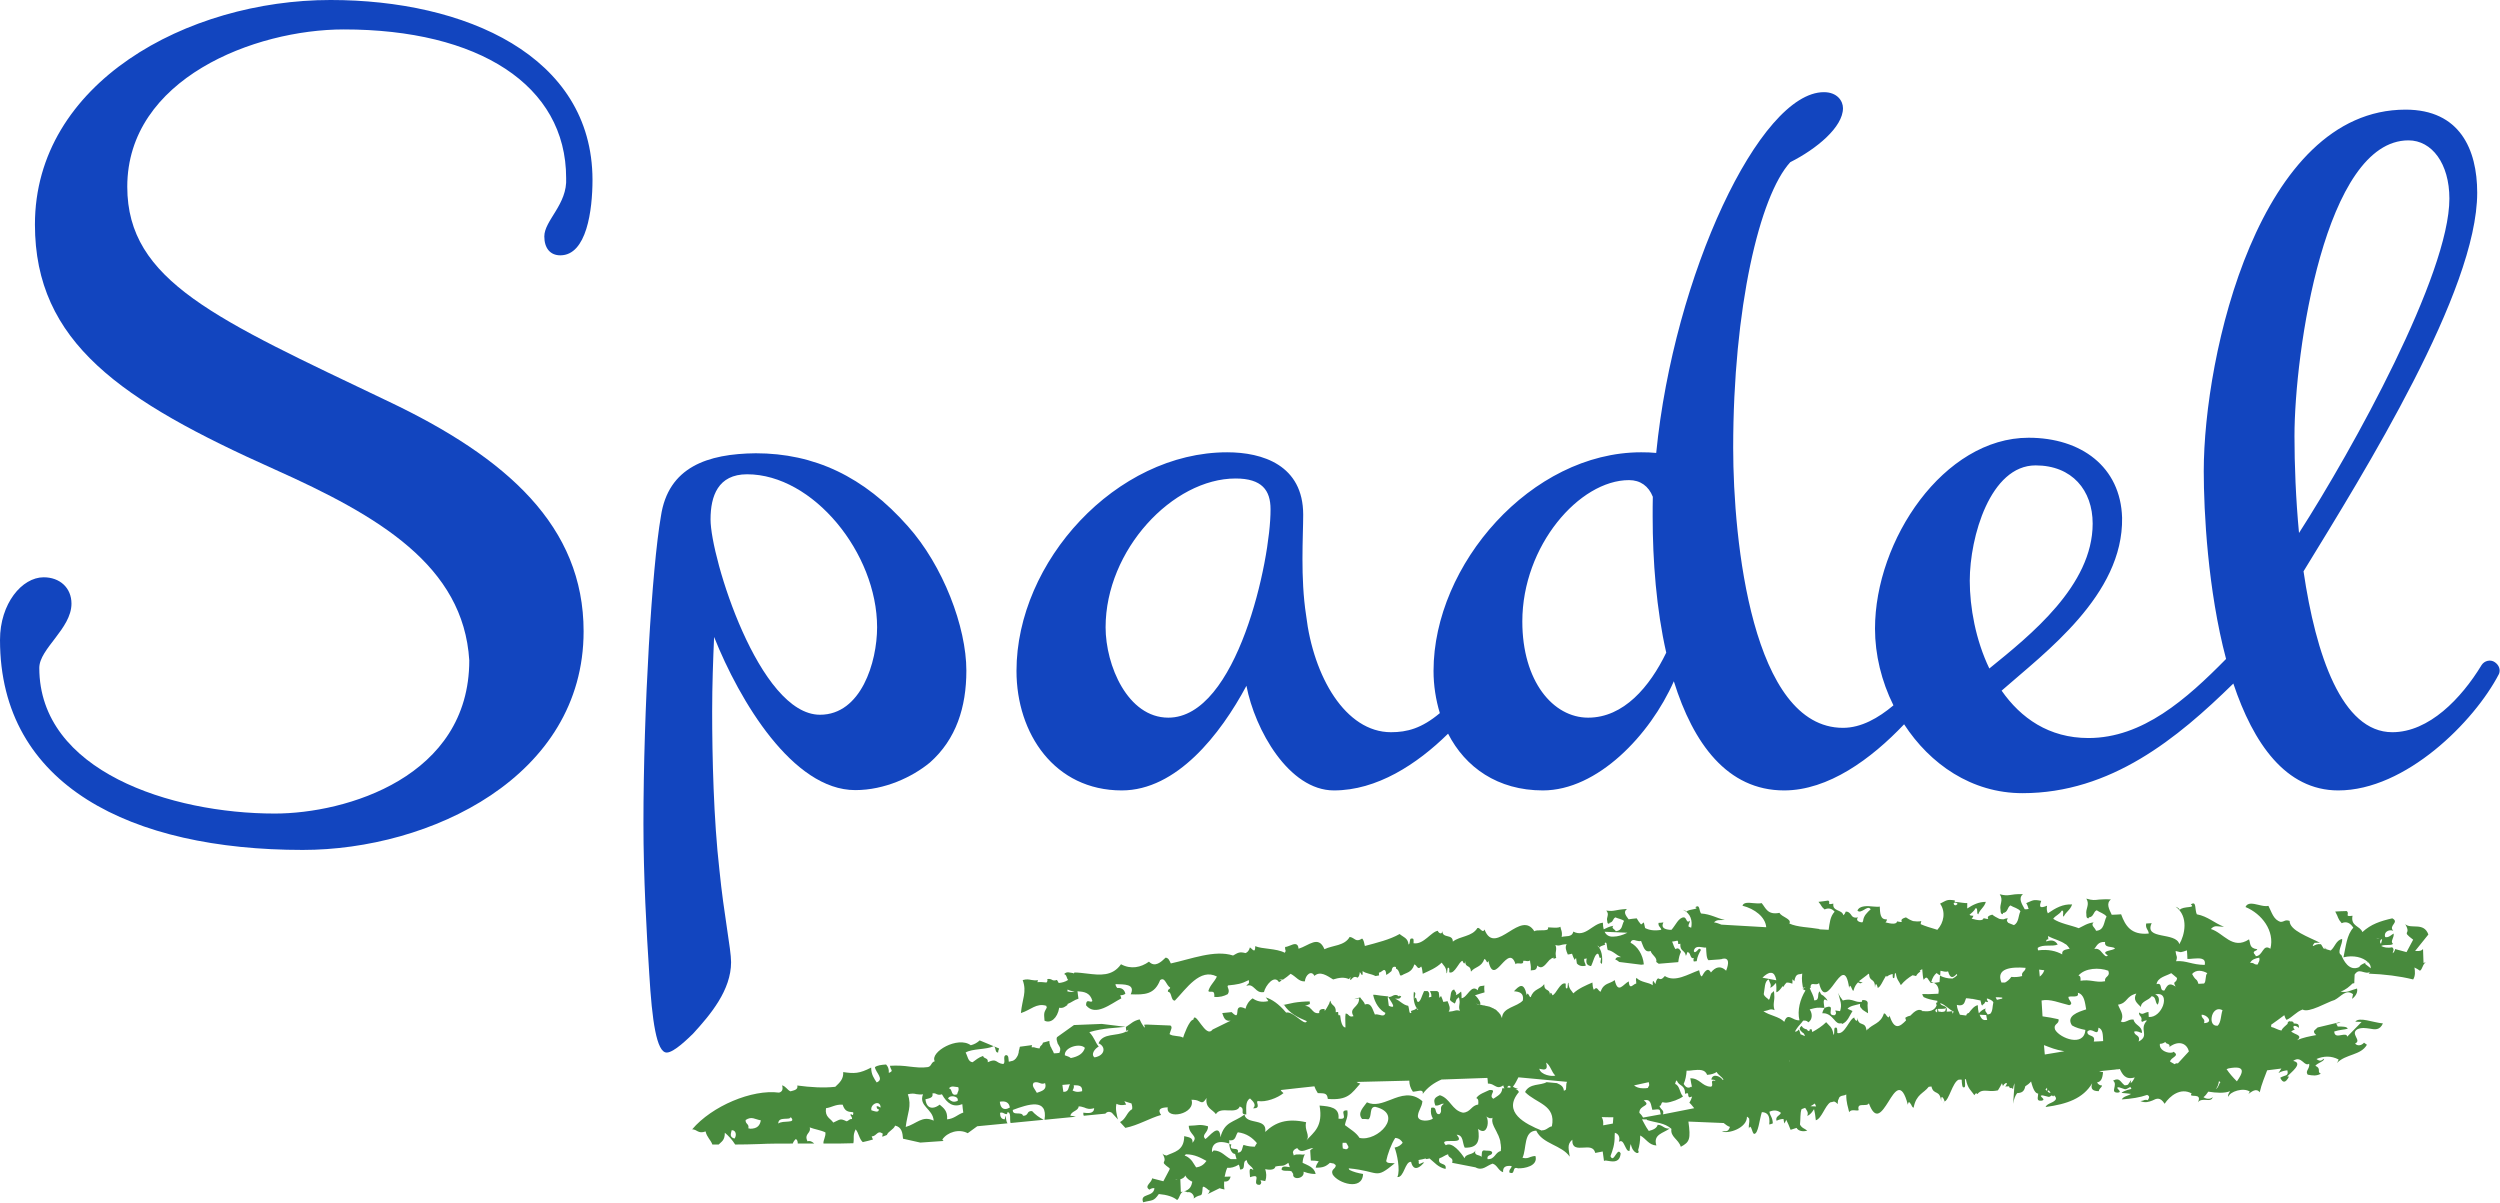<svg version="1.2" xmlns="http://www.w3.org/2000/svg" viewBox="0 0 1546 744" width="1546" height="744">
	<title>SPA-svg</title>
	<style>
		.s0 { fill: #1245bf } 
		.s1 { fill: #488a3d } 
	</style>
	<g id="Layer">
		<path id="Layer" class="s0" d="m21.6 138.8c0 73 53.3 109 148.3 151.5 64.3 28.8 116.7 59.5 120.3 118.1 0 72.1-76.1 94.7-120.3 94.7-64.1 0-145.6-26.2-145.6-90.1 0-11.8 19.9-24.3 19.9-39.7 0-9.8-7.2-16.3-17.2-16.3-13.4 0-27 16.2-27 38.7 0 90.3 81.4 129.9 187.2 129.9 78.7 0 173.7-45.1 173.7-135.2 0-64.8-47.1-107.3-121.2-142.4-105.8-50.6-161-74.1-161-132.5 0-66.8 78.7-97.3 133.9-97.3 83.2 0 137.5 34.3 137.5 91.9 0.9 16.2-13.5 26.2-13.5 36.1 0 7.2 3.6 11.7 9.9 11.7 16.3 0 19.9-27.9 19.9-46.8-0.2-76.8-78.9-111.1-162-111.1-88.7 0-182.8 51.4-182.8 138.8z"/>
		<path id="Layer" fill-rule="evenodd" class="s0" d="m467.3 280.3c36.2 0 67 14.4 94.1 45.1 21.8 24.4 36.2 62.3 36.2 89.3 0 22.6-6.3 42.5-22.6 56.9-10.8 8.9-27.9 17-46.1 17-38.7 0-71.6-55.3-87.3-94.7-0.6 13.9-1.2 29.6-1.2 46 0 27.9 0.9 66.8 4.5 98.2 2.7 27.2 7.2 48.8 7.2 56.9 0 17.3-12.7 32.4-23.5 44.2-2.8 2.7-11.8 11.7-16.3 11.7-6.3 0-9.1-19.8-10.8-48.7-1.7-26.1-3.6-60.3-3.6-92.7 0-71.1 5.3-158.7 10.8-190.2 4.5-30.6 29-38.7 58.6-39zm39.8 161.7c25.4 0 35.3-32.5 35.3-54.1 0-45.9-39.6-94.6-80.4-94.6-18 0-22.6 13.5-22.6 27.9 0 23.5 30 120.8 67.7 120.8z"/>
		<path id="Layer" fill-rule="evenodd" class="s0" d="m1545.4 416.7c-15.3 29.6-57.8 72.1-99.4 72.1-32.6 0-52.6-29.3-64.9-66.1-34.5 33.8-75.7 67.8-130.4 67.8-31.5 0-57.2-18-73.2-42.6-20.4 21.5-46.9 40.9-74.2 40.9-35.1 0-56.2-29-68.2-67.5-14.7 33.3-47.2 67.5-81 67.5-27.9 0-48-14.3-58.6-35.1-19.3 19-44.1 35.1-70.6 35.1-27.9 0-48.9-37.6-54.1-64.7-16.1 30.1-43.2 64.7-77.1 64.7-41.5 0-65.1-35.1-65.1-73.9 0-67.6 61.6-135.2 130.3-135.2 21.8 0 47 7.9 47 38.6 0 13.5-1.8 38.9 1.8 62.2 4.5 38 24.4 72.3 52.5 72.3 10 0 19-2.4 30.2-11.8-2.5-8.3-3.9-17.1-3.9-26.1 0-65.8 60.5-135.2 128.4-135.2 3.3 0 6.4 0.1 9.3 0.4 10.9-110.1 64.1-223.1 103.7-223.1 8.2 0 11.8 5.4 11.8 9.9 0 11.7-16.3 25.2-32.6 33.4-19 20.8-35.3 90.2-35.3 176.7 0 57.6 11.8 173.1 67.9 173.1 11.3 0 21.9-6.1 31.2-13.9-7.4-14.9-11.4-31.4-11.4-47.4 0-54.9 42.6-118.1 95-118.1 32.4 0 56.9 17.9 57.8 49.5 0.8 47.8-47.8 83.4-74.5 106.9 11.8 16.9 29.2 29.3 53.7 29.3 33.5 0 60.6-24 85.1-48.9-11.3-42.6-13.8-91.2-13.8-116.1 0-72.1 34.3-223.6 124.8-223.6 33.5 0 44.3 24.5 44.3 51.4 0 60.8-69.4 172-107.4 234.1 7.6 51.7 23.7 99.5 54.9 99.5 22.7 0 42.7-20.9 55.2-41.5 1.7-2.7 5.5-3.7 8.2-1.8 2.6 1.8 3.6 4.6 2.6 7.2zm-759.7-101.8c0-11.7-5.3-19-21.6-19-38.9 0-80.4 44.2-80.4 92 0 23.5 13.6 55.9 38.8 55.9 42.5 0 63.4-97.4 63.2-128.9zm244.7 88.7c-6.1-26.8-8.4-56.7-8.4-84.2 0-4 0-8.1 0.1-12.2-2.6-6.6-7.7-10.3-14.7-10.3-30.7 0-66 40.6-66 87.4 0 37 19 59.5 40.7 59.5 22 0 38.1-19.1 48.3-40.2zm199.8 9.8c25.4-20.6 63.9-51.3 63.9-89.6 0-20.6-12.7-36-35.3-36-28 0-40.7 44.2-40.7 71.3 0 16.4 3.6 36.6 12.1 54.3zm191.5-83.8c33.4-52 93-159.9 93-206.8 0-21.6-10.8-36-25.3-36-51.5 0-70.5 130.7-70.5 183 0 17.5 0.8 38.5 2.8 59.8z"/>
		<path id="Layer" fill-rule="evenodd" class="s1" d="m1251 552.9c-3 2.6-0.8 5.9 1.1 9.4 0.8 0 1.6 0 2.4-0.2-0.4-1.2-0.7-2.5-1.5-3.6 4.1-1.6 4.1-2.5 9.3-1.4-1.6 4.1-0.6 4.7 3.6 3q-0.5 2.8 0.5 4.7c4.8-3.3 9.2-5.8 15-5.5-1.2 3.6-3.7 4.4-5.2 7.5-1.2-0.3 0.7-3.9-1.2-3.7-1.4 2.5-3.8 2.9-5.3 5.1 4.2 2.9 10.8 3.9 15.8 5.8 3-1.4 5.2-3.1 9.2-3.6-2 1.9 0.7 3 1.5 5.2 5.3-0.3 4.7-5.6 6.5-8.8-1.4-1.9-4.2-2.5-6.1-3.9-2.2 0.9-1.7 4.1-4.8 4.4 0 0.1-0.2 0.5-0.2 0.6-1.4 0-1.4-1.2-1.4-2.5-0.6-3.6 2.3-5.8 0-9.7 3.9 1.2 5.2 0.9 7.8 0.6 1.6-0.1 3.8-0.3 7.4-0.1-3.1 2.5-1.2 5.9 0.5 9.5 1.9-0.1 3.9-0.1 5.8-0.3 2.6 7.1 6.2 13 17.1 11.9-0.2-2.5-2.2-3-1.6-6.2 1.1 0 2.2-0.2 3.4-0.2-5 10.5 15.1 5.2 17.1 13 3.3-5.5 6-17.2-2.3-23.2 1.1 0.5 2.2 0.9 2.5 2 2.2-2.6 10.3-0.9 6.9-3.4 3.7-2.5 2.3 3.1 3.7 6.1 6.9 1.3 10.9 5.5 16.8 7.7-4.1 0-5.6-1.3-8.1 1.4 7.8 2.3 13.3 13.2 23.6 6.4 1 2.5 0 5.5 5.1 6.1-0.2 1.1-2.2 0.8-2.2 2.2 0.1 0.8 1.2 1.1 1.2 2.1 4.6 0 4.3-7.9 9.1-4.6 2.8-10.9-5.2-21.6-15.4-25.8 1.3-3 4.8-2.1 8.2-1.3 2 0.5 4.2 1 6 0.6 2 3.8 3.1 8.7 7.6 9.9 2.5-0.1 2.5-1.6 5.5-0.6-0.1 5.9 11.8 9.9 18.8 13.5q-0.9 0-1.8 0c-0.7 0-1.1 0.1-1.5 0-0.7 0.7-1.1 1.4-1.2 1.8 0.1 0 0.1 0.2 0.3 0.2 1.3-0.6 2.4-1.4 4.7-1.1 0.6 0.3 2.4 5 2.5 1.9 0.2 0.3 0.3 0.8 0.5 1.2h0.1l0.5-0.4c0 0.1-0.1 0.3-0.3 0.4 0.9 0.2 1.9 0.5 2.8 0.8 2.7-2.2 3.2-6.3 7.1-7.2 0.4 3.3-3.6 8.5-0.5 10 1.1 2.9 4.7 10.5 11.1 7.4 0.5-1.3 2.2-2 4.1-2.7-0.1 0.2-0.5 0.5-0.6 0.7l3.6 2.8c0-1.4-0.5-2.7-1.7-3.8l-1.1 0.3q0.4-0.2 0.9-0.4c-3-2.9-8.8-4.4-15-2.9 1.5-6.7 2-13.9 6.1-18.3-1.8-2.8-4.1-4.2-7.2-2.8-2.7-3.1-1.8-3.3-4-7.2 2.4-0.2 4.7-0.2 7.1-0.3 2.2 1.7-1.9 3.7 3.6 2.9-1.3 6.6 4.7 6.2 6.1 10.1 5.3-4.9 11.1-6.8 18.5-8.5 4.7 2.5-2.6 4.4 0.6 7.7-2.8-1.1-6.1 0.9-5 3.9 2.2 0.5 3.8-1.4 5.2-2.2 0.6 2.4-2.4 5-0.3 6.4-0.8 0.7-2.2 0.7-3.5 0.7-1.4 0-2.8 0-3.9 0.6 1.6 0.9 4.1 1.4 6.8 0.8 1.7 1.4 0.3 2.5 0.4 3.7 0.8-0.7 1.4-1.7 1.4-2.6l7.1 1.9 4.1-7.7c-8-6-0.7-2.4-4.9-9.6 3.5 3.3 11.5-1.5 14.3 6.4l-8.2 10.2q0.7 0 1.4 0c1.3 0 2.4 0 3.5-1.2l0.3 8.6c0.6-0.2 0.9-0.3 1.4-0.3-1.9 0.8-2 4.2-3.6 5.1-0.9-0.7-2.2-1.4-3.4-2 0.4 2.5 0.6 5.2-0.8 7.4-8.5-2.1-17.7-3.2-27.5-3.6 0.4-0.3 0.5-0.7 0.7-1-1.3 0.8-2.7 0.3-4 0-1.5-0.4-3.2-1.1-4.8 0.8-0.2 0.3-0.5 0.5-0.6 0.8l-0.2 4.4h0.2l-0.2 0.1v0.8c-0.3 0-0.8 0.2-1.1 0.2-2 1.9-4.1 3.9-7.4 5 4.4 0.8 5.4-0.6 10.2-1.9 0.8 3.5-2.6 6.1-3.1 6.4l0.6-2.9c-4.5-3.3-7.2 1.4-11.4 3.6-4.4 1.2-16 8.3-19.8 5.9-4.2 1.6-6.1 4.7-9.9 6.4-0.6-0.7-1.1-1.7-1.4-2.9-2.6 2-5.3 3.9-8.1 5.9v1.4c2 0.3 3.6 1.7 6.4 2.2 0.3-1.4 2.4-2.8 3.8-4.2-0.2-0.5 0-0.8 0.6-1.4 0 0 0 0 0.2 0 0 0 0.1-0.2 0.1-0.3 0.2 0.1 0.3 0.1 0.3 0.3 1.9-0.3 2.5 0.3 2.5 1.2 1.8 0.2 3.5-0.1 3.2 2.7 0.4 0.5 0 0-0.7-0.5-0.7-0.4-1.7-1.1-2.6-0.4-0.2 0.7 0 1.7 0.9 1.8-0.8 0.5-1.5 0.8-2.3 1.3 1.4 1.9 7.8 2.2 3.6 5.5 3.6-1.7 7.7-2.4 11.9-3.2-0.6-0.6-1.6-1.1-1.4-2.6 0.6-0.7 1.4-1.3 2.2-2.1l14.2-3.4c-0.6 0.5-1.5 0.9-2.8 0.9 0.6 0.8 0.8 1.4 1 1.9 2.9 0 5.9 0 6.2 1.4-2.3 0.6-5.1 0.6-8.3 1.7v0.2c0.2 2.8 2.4 2.4 4.4 2 1.7-0.3 3.5-0.6 3.6 1l8.9-9.1-3.9-0.2c2.5-3.1 10.8 0.5 17.1 1.1-2 4.4-5 3.8-8.3 3.2-2.3-0.3-4.9-0.8-7.5 0.4-4.7 2.9 3 6.9-1.4 8.8 1.2 1.7 4 1.4 5.5-0.5l1.8 1.3c-3.9 6.7-12.8 5.5-18.6 11.3 0.5-0.7 0.9-1.4 1.1-2.2-4.6-2.4-9.3-2.2-13.7-0.3 2.6 2 3.3 0.6 4.7-0.2 0.2 1.7-3.9 2.5-5.4 4.4 4 1.7 0.7 3.9 3.4 4.9-2.7 1.5-4.9 1.2-8.1 0.6-1.8-2.4 1.4-3.5 0.9-6.8-1.4 1-2.7-0.1-3.9-1.2-1.6-1.3-3.3-2.5-6-0.5 6.6 1.3-1.5 7.2-3.7 9.6l1.1 0.1c-2.1 4-3.8 4.1-5.4 0.7 2.7-1.8 5.4-0.7 4.4-4.6-1.7 0.2-3.6 0.5-5.5 1.7l1.8-2.8-8.8 1.1c-1.3 3.6-3.5 8.5-4.6 13.6-2.2-2.9-5-0.3-7 1l0.9-1.4c-3.9-2.8-12.5 0-13.2 3.1-0.6-0.5-0.1-1.9 1-3.4-3.6 1.4-8.3 1.1-13.5 0.3-0.9 1.1-1.6 2.5-3 3.4 1.9 1.4 4.7 1.3 5.7-0.1-0.3 2-2.2 2-4.3 1.8-1.7-0.1-3.7-0.1-4.8 1.5 3.1-6.6-6.3-2.2-3.9-5.5-6.8-3.8-13.5 1.5-16.7 6.4-2.8-4.4-5-3.3-7.6-2-1.9 0.7-4.3 1.7-7.4 0.3 0.5 0 1.1-0.2 1.7-0.3 0.8-0.4 1.9-0.7 2.8-0.2 1.6-2 0.8-2.8-0.3-3.3-4.5 1.6-9.7 2.4-15.7 2.8 1-2 4-2.2 5.7-3.4-1.9-0.2-3.6-0.5-5.5-0.6-1.4 0 2.5-1.9 5.8-2.5-0.3-0.4-0.6-0.8-0.6-1.3-4.1 2.3-2.4 1.6-7.1 0.3-3.6-0.1 3.2 3-0.9 3.3-5 0 0.5-4.9-2.8-7.4 4.2-2.3 4.5 1 7.2 2.9 0.8 0 1.4-0.2 2-0.4l2-2.9-0.3 2c1.1-0.9 1.9-2.3 2.5-3.6-5.8 1.7-7.6-1.9-9.2-5.2-0.6 0.2-1.3 0.2-1.9 0.2-0.8 0.1-1.7 0.3-2.5 0.3-2.8 0.3-5.3 0.6-7.8 0.8-0.2 0-0.4 0-0.7 0 0.7 0.3 1.4 0.5 2.5 0.6-0.3 4.4-1.5 6-3.7 6.4 0.6 1.1 1.7 1.9 3.1 1.9-0.3 1.4-1.9 1.9-2 3.5-4.1 0-5.2-1.6-4.1-4.9-5.6 9.4-15.5 12.9-28.8 14.7 0.9-2.5 5.4-2.5 6.4-5 0.1-1.2-0.6-1.5-1.1-2.2-0.2 0.2-0.5 0.3-0.6 0.7-0.2-0.2-0.5-0.5-0.8-0.7-2.4 1.6-1.6 0.8-5.8 0-3.6 0 3.3 2.7-0.8 3.3-3.3 0.3-1.9-2.2-1.9-4.4-1.6-0.1-3-2-4.4-7.5-1.1 1.3-2.3 2.2-3.6 3-0.6 3.3-2.3 4.1-5 4.2-1.1 1.4-2 3.5-2.5 6.6l0.9-12.7c-0.4 0.9-0.8 2-0.9 3.5-0.5-0.2-0.8-0.4-1.1-0.7 0 0 0 0.2-0.2 0.2-0.9 0.1-1.1-0.5-1.2-1.1-0.8 0-1.6 0.1-2.4 0.1 0.7-0.7 1-1.4 1.1-2-0.6-0.3-1.4-0.1-2.5 1.7-0.1-0.4-0.4-1.1-0.6-1.7-0.8 1.6-1.6 3-2.5 4.4-2.4 0.5-4.2 0.5-6 0.3-2.8-0.2-4.8-0.3-6.7 2-0.3-0.1-0.5-0.4-0.8-0.6-0.5 0.5-0.8 0.8-1.1 1.3-1.9-3-4.1-3.9-5.2-9.9-0.3 0-0.4 0-0.6 0 0 2 0.5 5.5-0.6 5-1.1 0.6-1.3-2.2-1.4-4.7-0.7-0.1-1.1-0.1-1.6 0-0.2 0-0.2 0-0.3 0-3.8 1.6-6 13-8.8 13.5 0.5-0.2-2.3-6-2-0.2-0.8-7.5-4.7-3.4-6-9.1-0.6 0-1.1 0.2-1.7 0.2-3.1 4.1-7.7 4.5-9.3 12.8-0.4 0.4-1.1-0.7-1.5-1.7-1-1.4-1.6-2.8-2.1 0-3.9-15-8-8.4-12-1.9-4 6.3-7.9 12.4-12.1 1-1.3 2.6-7.7-1.1-6.3 4.2-0.3 0.3-0.9 0.3-1.9 0.2-1.4-0.2-3.1-0.3-4 1.1-0.7-3.5-1.8-5.5-1.8-11-1.4 1.1-3.4 0.3-4.5 2.2 0 0.5-0.2 0.9-0.5 1.2-0.1 0.7-0.3 1.5-0.3 2.6-0.9-1-1.6-1.5-2.3-1.6-0.7 0.3-1.5 0.3-2.2 0.5-3.3 2-5.4 10.1-9 11.1-0.3-2.8-0.6-5-1.1-6.9-1.1 1.7-2.2 3.4-4.2 4.2 0.9-2.2-0.3-3.3-1.3-5-0.7 0.3-1.5 0.6-2.2 0.8-1 2.3-0.6 6.6-1 9.5 1 2.2 2.9 2.5 4.5 3.8-2.5 0.8-5.6 0.3-6.6-1.7-1.2 0.4-2.5 0.8-3.7 1.2-0.8-2.2-1.8-4.4-2.7-6.2-0.3 0.8-0.8 1.7-1.1 2.3-0.3-0.9-0.5-1.9-0.6-2.8-1.3 0-2.7 0.3-4.3 1.1-0.9-2.8 2.1-3.1 2.7-4.9-1.9-1.5-4.1-2-7.1-0.7 0.5 2.9 1.9 3.2 2.1 7.2-0.7 0.3-1.4 0.6-2.2 0.7 0.6-5.8-1.3-7.2-3.9-7.6-0.2 0-0.2 0-0.4 0 0 0-0.1 0-0.3 0-1.5 4.7-2.2 13.4-4.7 13.4-1.4 0-1.8-7-3.3-3.3-0.3-2.6 0.5-3.1 0.2-6.1-0.5-0.6-0.9-1.1-1.4-1.2 0.1 6.9-11.3 10.8-15.5 9.1 2.6-0.5 3.7 0.8 5-2.8-1.4-0.4-2.5-1.3-3.9-2.4l-21.8-0.9c1.5 10.8 0.8 12.7-4.7 15.6-1.4-4.7-6.6-6.1-5.8-11.1-4.3-3.9-10.1-3.8-15.2-5.5 0.1-0.1 0.1-0.1 0.1-0.3l-3.1-0.1c1.2 2 1.9 4 4.2 7.2 2.7-0.7 4.9-1.6 5.5-3.8 3.1 0 3.9 2.7 7.4 2.3-3.8 2.9-10.4 3.5-8.2 10.5-4.8-0.3-6.4-4.3-10-6.2 0 3.4-0.5 6.6-1.3 9.1 1.6 2.9-3.3 2.6-4.5-3.8-0.5 1.1-0.6 2.7-0.8 4.2-1.4 0.4-2-1.4-2.8-2.9-1-1.9-1.7-4-3.8-2.7 1-3-0.5-5-2.3-5.5 0 0 0 0-0.2 0 0 0.6-0.1 1.1-0.1 1.6 0.1 5.8-1.3 9.2-2.6 12.8 1.1 2.5 2.1 0.8 3.2-0.8 1.1-1.5 2-3.1 3.1-0.9-0.5 5.5-4.2 5.2-7.2 4.7-1.4-0.3-2.7-0.5-3.1 0-0.3-2-0.5-4.1-0.8-5.9l-4.6 0.9c-0.9-3.8-4.2-3.5-7.3-3.3-3.6 0.2-7.1 0.5-6.9-4.9-3.5 3-2.1 5.8-1.6 10.5-4.9-7.2-16.9-7.8-20.7-16.1-8 0.3-5.8 11-8.5 16.8 2.4 0.6 3.7 0 4.9-0.5 0.9-0.3 1.9-0.6 3.1-0.6 1.8 6.2-6.9 7.8-10.8 7.6-2-0.7-2.3 0.2-2.6 1.3-0.4 1.1-0.5 2.2-2.7 1.3-0.3-2.2 1.2-2.2 1.4-4-3.3-0.4-5.6 0.3-5.3 3.8-3-0.9-3.5-4.4-6.5-5.3-4 1.4-6.2 4.7-10.6 2.3l-14.4-2.8c1.1-3.6-2.5-2.7-2.5-5.3-2.1 0.6-3.3 1.9-5.4 2.5-1.5 4.8 4.9 2.2 3.8 6.6-4.6-1-6.9-4.1-9.9-6.5-0.8 0.2-1.6 0.4-2.3 0.4 0 0 0-0.2 0-0.4-1.4 0.4-3 0.7-4.6 1 0.3 0.4 0.3 0.9 0.2 1.9 0.3 0.9 0.8 0.4 1.5 0.1 0.5-0.3 1.1-0.6 1.9-0.5-5 5.7-7.3 3.3-8.1-0.4-1.9-0.2-3 2.3-4.1 4.7-1.1 2.5-2.4 5-4.4 4.7 2-4.1-0.3-14.8-1.7-18.2 2.8-0.6 3.9-1.7 5-3-0.8-1.5-2.2-2.8-4.6-3-2.5 3.8-4.8 10.2-5.6 14.3 0.5 1.7 3.3 1.1 5.3 1.4-12.7 10.4-8.7 5-28.5 3.1 0.2 0.4 0.2 0.7 0.5 1 2.3 1.2 5.3 2 8.4 2.5-0.4 10.6-15.5 5.8-18.8 0.3-1.4-3.4 2.1-3.3 1.9-5.8-0.5-0.3-0.8-0.6-1.1-0.9-0.8-0.2-1.7-0.3-2.5-0.5-2.5 2.3-4.4 3.1-8.8 3 0.3-1.7 1.1-2.8 1.9-3.9-1.6-0.4-3.1-0.5-4.9-0.5-0.1-2-0.3-4.2-0.4-6.3 0.6-0.6 1.4-1.1 2-1.5-3.9 0.3-7.5 4-10 0.1-1.3 0.5-2.4 1.1-2.7 2.5 0.2 0.8 0.3 1.4 0.6 2.1 0.7-0.8 2.2-0.7 3.8-0.7 1.1 0.2 2.2 0.2 3-0.1-1 1.9-1.3 3.6-1.4 5.3 3.4 1.6 7.2 2.8 8.1 6.9-4.4 0-6.1-1.1-7.5-1.4 0.9 4.4-7.1 5.5-6.4 1.4-0.3-0.5-0.7-1.1-1-1.6-1.7-0.8-5 0.2-6.2-1.1 0.1-2.5 2.3-1.9 5.1-1.5-0.3-1-0.6-1.9-0.9-2.7-3.6 2.7-3.5 1.3-8 2.3-0.3 1.9-3 2.4-6.3 1.6 0.7 2.5 1 4.6 0 7.4-5.9-1.3-0.6 0.1-3.3 2.3-2.5 0.2-2.5-1.2-2.3-2.6 0.3-1.9 1.1-3.8-3.8-2.1-0.1-2.8-1.2-6.9 2.1-4.4-0.8-2.8-3.8-2.9-4.1-6.1-3.3 0.5 0 6-4.2 5.7 0-1.1-0.4-2.1-0.7-3-2.6 1.6-5 2.2-7.2 2-0.8 1.8-1.2 3.6-1.6 5.5l3.7-0.1c-0.7 2.8-2.2 3.2-4 3.1-0.1 1.7-0.1 3.3 0.2 4.9-1.1-0.2-2.1-0.5-3-0.8l-7.5 3.7c1.1-0.8 1.4-2 1.4-2.9 0 0.3-0.2 0.4-0.3 0.7-1-0.9-2.1-1.8-3.5-2.5-0.1 0.2-0.4 0.2-0.6 0.5-0.5 7.4-0.6 3.1-5.6 6.9 0.9-1.4-1.3-4.6-3.8-3.9q-1.4-0.7-2.3-0.5c4-1 4.8-3.5 5.3-6-1.9-0.9-3.5-2.1-4.4-3.9-0.3 1.3-1.6 1.9-3 2.4l0.3 7.8c0.5 0 0.8 0 1.3-0.1-1.9 0.7-2.1 4.2-3.6 5.1q-3.6-3-11.3-3.7c-3.3 4.8-4.1 3.6-9.7 5.1-2.2-5.8 6.4-2.9 7-8.7-1.1-0.3-2.5 0.4-3.1 0.9-3.6-2.2 1.6-4.4 1.6-7l7 1.8 3.8-7.2c0-0.3 0.1-0.4 0.1-0.8-7.5-5.4-0.4-2.1-4.5-9.2 0.6 0.8 1.5 1.1 2.6 1.3 4.3-2.2 10.9-2.7 10.9-12 2.5 0.7 5.6 0.7 5.1 4.1 4-4.4-2-4.5-2.3-10.5 6.1-0.1 6.4-1.2 11.9 0.3 0.3 4.1-4.4 5.1-1.6 7.9 2.1-1.1 8.8-10.7 9.3-1.1 2.6-9.9 8.1-9 14.9-14 1.1 6.5 14.2 1.8 12.8 10.7 6.3-6 13.4-8.6 25.3-6-1.3 5 2.8 8.2 0.1 11.3 4.7-5.2 10.5-8.6 8.2-21.6 6.4 0.5 12.5 1.1 11.7 8.1 4 0.5 3.5-0.9 3.2-2.5-0.3-1.4-0.7-2.8 2.3-2.6 0.6 4.2-1.1 6.1-1.5 9.1 3.2 2.5 6.9 4.5 9 7.9 11.2 2.6 27.9-14.8 9.8-19.2-4-0.2-1.9 6.1-4.3 7.7-1.2-0.2-2.5-0.2-3.9-0.2-3.3-3.8 1.3-7.7 3-10.3 4.9 2.3 9.7 0.3 14.7-1.6 6.3-2.5 12.9-4.9 19.6 0.9-0.3 3.8-2.5 5.5-2.8 9.1 0 3.9 7.5 3.3 9.3 1.6-1-1.6-1.6-3.6-1.1-6.6 2.3-0.6 2.6 0.6 2.9 1.9 0.3 1.1 0.7 2.2 2.2 2 2.5-2-0.8-4.1 2.8-6.4-1-0.2-1.8 0.2-2.5 0.6-0.7 0.3-1.5 0.6-2.8 0.5-1.4-3.8-0.6-4.9 2.8-6.4 6.5 2 7.4 9.4 14.3 10.8 4.7-0.2 5.2-4.6 9.4-5 0.2-1.9 0.3-3.6-1.2-4 1.7-2.6 5.3-3.6 8.1-5 5.5-0.4-1.1 3.3 2.5 5.4 2.4-1.8 5.3-2.7 5.5-6.5h1.4c-0.5-0.4-0.6-1.1-0.8-1.8-2.8 2-4 0.9-5.8 0-1.1-0.7-2.2-1.1-3.7-1.1 0-1.3-0.2-2.4-0.3-3.5l-28.4 1c-4.6 2-8.6 4.8-11.6 8.9 0.5-2.5-1.6-2.1-3.6-1.7-1 0.1-1.9 0.4-2.5 0.3-1.6-2.2-2.2-4.6-2.2-6.8l-32.6 0.8c0.6 0.5 1.5 0.8 2.3 1-5.5 6.1-7.5 10.5-20.1 9.5-0.4-3.9-2.3-3.4-6.2-3.6-1.1-1.7-1.7-3-2.1-4.2-6.2 0.6-14.2 1.6-20.8 2.3 0.3 0.7 0.9 1.3 1.7 1.9-3.6 3-11 5.8-15.8 4.9-1.9 0.3 2.5 4.7-3 4.5 2.4-2.3-0.3-4.5-1.9-6.1-3 1.7-2.3 6.1-2.3 9.9-4.7 0.1 0-3.6-4.1-4.9-0.9 2.5-3.9 2.5-6.9 2.4-3.1-0.2-6.3-0.3-7.8 2.3-2.2-3.1-6.6-3.6-5.8-10-2.2 3.6-2.9 2.8-4.9 1.9-0.9-0.5-2.4-0.8-4.4-0.8 2.8 8.9-16.1 12.7-14.7 4.7-5 0.1-6.3 1.6-4.1 4.7-7.1 2-14.1 6.4-22.1 8l-3.3-3.6c3.8-1.9 4.1-6.1 7.5-8 0.2-1.4-0.1-2.5-0.4-3.5l-4.4-1.4c0.4 0.7 0.7 1.3 1.1 2.1-2.7 0.6-4.6 0.3-6-0.5-0.8 3.3 0.2 6.9 0.9 9.7l-3.7-4.1c-1.7-1.1-3.2-0.6-4.1 0.5l-13.3 1.3c-0.3-0.5-0.3-1-0.3-1.9 2.6 0.3 6.6 0.9 6.7-2.8-3 0.9-4.5 0.3-6.1-0.4-1.1-0.3-2-0.7-3.5-0.7-0.1 2.9-4.7 2.9-5.1 5.8 1.1 0 2.2 0.3 3.4 0.6l-19.4 1.9c2.2-13.7-10.2-9.6-19.6-6.1-0.3 3.9 5.6 0.7 6.3 3.6 1.8 0.1 2.3-0.7 2.8-1.4 0.4-0.8 0.9-1.6 2.8-1.5 2 2.2 4.4 4 7.2 5.4l-20.5 2c-0.7-2.2 0.6-6.6-1.9-6.7-0.2 1.8-0.9 1.2-2 0.8-0.8-0.5-1.8-0.8-2.6-0.4 0 2.4 0.8 4 2.9 4 0.9-5.2 0.3 0.6 1.7 2.5l-18.7 1.8-5.9 4.3c-5.3-2.9-12.6-0.7-15.7 3.9 0.2 0.5 0.5 0.6 0.8 0.9l-14.4 1-10.7-2.4c-0.3-3.7-0.8-7.2-4.9-8.1-0.9 2.5-4.2 3.4-5.1 5.8 0 0-1.1 0.4-2.8 1.1 0-0.5 0-1.1 0.3-1.9-3.5-2.5-3.5 1.5-6.9 1.7 0.3 0.8 0.6 1.4 0.8 1.9-1.9 0.6-4.1 1.1-6.3 1.6-2.2-1.9-2.5-5.7-4.4-7.9-1.9 3.9-0.8 5-1.4 8.6-4.1 0.2-10.8 0.2-18.5 0.2-0.3-1.9 1.5-4.2 1.2-6.9-2.8-1.4-6.7-1.9-9.7-3.1 1 3.9-3.7 3.7-1.4 8.6 1.7-0.5 3 0.3 4.2 1.4-3.3 0-6.7 0-10.2 0 0-1.3-0.3-2.4-1.2-2.8-0.9 0.8-1.6 1.9-1.9 2.8-7.5 0-14.7 0-20.5 0.3-5.5 0.2-10.5 0.3-15.1 0.3-1.9-3-4.2-5.5-6.4-7.3 0 4.8-2 5.4-3.8 7.3-1.4 0-2.6 0-3.9 0-1.1-3-3.4-4.5-4.2-8.1-4.7 1.7-5.2-1.3-8.3-1.3 12.2-14.4 37.1-24.9 53.7-22.7 2.1-0.5 2.6-2.2 1.9-4.5 2.4 0.6 3.2 2.9 5.2 3.7 2-0.6 4.9-0.9 4.2-3.6 8.2 1.1 16.3 1.6 23.5 0.8 2.6-2.5 5.2-4.7 4.9-9.1 6.8 1 10 1 17.3-2.8 0 4.4 1.8 6.7 3.4 9.2 4.9-2-0.6-6.1-1.1-9.4 1.3-1.2 4.1-1.5 6.9-1.7 1.1 1.1 1.9 2.7 1.7 5.2 3.3-1.3 1.1-1.7 0.7-4.4 4.7-0.3 8.6 0 12.2 0.5 3.7 0.4 7.4 0.9 11.3 0.3 2.3-0.5 1.9-3 4.2-3.6-3.1-5.7 14.3-15.8 22.3-9.9 2.3-0.6 4-1.6 5.5-3l12 5c0 0-0.1 0.2-0.1 0.4 0 0.1 0 0.3-0.2 0.4-0.1 0.5-0.3 1-0.3 1.7-2.2 0.2-1.1-3.4-2.8-3.9-4.6 2.2-13.2 1.4-17.3 3.9 1.3 2.2 1.4 5.7 4.3 6 2-1.4 3.7-3 6.5-3.9 0.4 2 3.3 0.9 2.9 3.9 5.8-2.8 4.8 0.6 9.5 1.1 1.9-0.8-0.6-5 1.8-5.5 1.8 0 1.4 2.4 1.7 4.1 0.8-0.2 1.4-0.3 2-0.5 0.2 0 0.3-0.1 0.5-0.1q0.5-0.3 0.9-0.5 0.3-0.2 0.5-0.5c0.2-0.1 0.5-0.4 0.6-0.6 0.2-0.2 0.2-0.3 0.3-0.5 0.2-0.3 0.4-0.4 0.5-0.8 0.2-0.1 0.2-0.4 0.3-0.6 0.2-0.3 0.2-0.6 0.3-0.9 0-0.2 0.2-0.5 0.2-0.7 0-0.4 0.1-0.7 0.1-1 0-0.2 0.2-0.5 0.2-0.7 0.2-0.4 0.2-0.9 0.3-1.4l0.2-0.5 7.5-1c-0.2 0.4-0.3 0.9-0.2 1.4 1.1-0.2 1.9 0 2.6 0.3 0.7 0.1 1.4 0.4 2.3 0.3 0-0.5 0.2-0.8 0.3-1.1 0.2-0.2 0.2-0.2 0.3-0.3 0.3-0.3 0.5-0.6 0.8-0.8 0.2-0.2 0.2-0.3 0.3-0.5 0 0 0.2-0.3 0.2-0.4 0.1-0.2 0.1-0.2 0.1-0.4l4-1.1c0 0 0 0.2 0 0.4 0 0.4 0 0.7 0.1 1.2 0 0.2 0.2 0.5 0.2 0.6 0.1 0.4 0.3 0.8 0.4 1.3 0.2 0.1 0.2 0.5 0.4 0.6 0.1 0.5 0.4 0.8 0.6 1.3 0.5 0.8 0.8 1.5 1.1 2.3 1.1 0 2.3-0.1 3.4-0.3 0.2-0.6 0.3-1.1 0.5-1.6q0-0.2 0-0.4c0-0.2 0-0.5 0-0.8 0-0.2-0.2-0.3-0.2-0.5-0.1-0.3-0.1-0.5-0.3-0.6-0.1-0.2-0.1-0.3-0.3-0.5-0.1-0.3-0.1-0.4-0.3-0.6-0.2-0.3-0.3-0.5-0.5-0.8 0-0.1-0.1-0.3-0.1-0.5 0-0.1-0.2-0.3-0.2-0.6 0-0.1-0.1-0.5-0.1-0.6-0.2-0.2-0.2-0.5-0.2-0.8 0-0.3 0-0.5 0-0.8 0-0.1 0.2-0.4 0.2-0.6l10.5-7.5 17.2-0.7 14.7 1.8c-6.5 0.8-13.4 0.6-22.4 3.3 3.5 3.9 3.3 5.8 5.8 8.9-2.3 1.2-5.1 4.8-2.6 6.7 6.6-1.1 7.2-6.7 2.5-8.7 2.6-6.6 11.3-4.2 16.9-7.2q0.1 0.3 0.5 0.1c0.3 0 0.6-0.3 1.1-1.3-0.4 0.3-0.8 0.5-1.2 0.8-0.3-0.6-0.4-1.7-0.4-2.5 3.6-2.3 4.4-3.7 8.5-4.7 1.1 2.7 4.4 7.7 2.8 3.3l1.7-0.1 14.6 0.6c1.4 1.1 0.2 2.5-0.6 5.3 2 1.6 6.2 0.8 8.4 2.2 0.2-0.9 3.8-11.1 6.3-11.1 0.6-3.2 2.5-0.2 4.9 3 2.2 2.9 4.8 6.1 7 3.1l11.2-5.5c-3.7 0.6-4.3-2.2-5.2-4.7l5.8-0.6c3.6 3.6 3.3 1.5 3.6-0.5 0.1-1.9 0.8-3.7 5-1.6 0.5-2.3 2-4.8 4.4-6.4 2.3 1.6 5.2 2.7 9.7 1.7-0.5-0.9-0.9-1.5-1.6-2.3 3.6 1.1 7.9 3.8 12.6 9.4 2-0.5 4.5 1.2 6.9 3 2.8 2.2 5.3 4.2 5.9 2.3-5.6-2.3-10.9-5-14.1-10.1 1.6-0.4 3.8-0.8 6.1-1.3 3-0.5 6.6-0.8 9.8-0.8 0 0.5 0.1 1.1 0.1 1.6-0.9 0.3-2 0.8-3 1.2 1.5 0 2.4 0.5 3.2 1.3v0.3c0.1 0 0.1 0 0.3 0 1.4 1.4 2.3 3.3 5.3 2.8-0.3-1.9 1-2.7 3.3-2.5-0.3 2.4 1 0 2.7-3.1 0.1-0.3 0.3-0.5 0.3-0.8 0.1-0.5 0.3-0.8 0.6-1.3 0.5 3.5 3.6 2.4 3.3 7.2 2.7-0.7 0.8 0.8 1.9 1.9 0.1 0 0.5-0.1 0.8-0.1 0.4 4.2 1.4 7.6 3.3 7.6 0-4.7-0.3-5.9 0.1-8.6 1 0 1.4 0.5 1.9 1 0.6 0.6 1.3 1.2 3 0.6-3.3-5.3 3.7-5.3 3.4-11-1.1 0.2-2 0.3-3.1 0.5 1.1-0.3 2.3-0.8 3.8-1.1 0.7 1.4 2.5 2.5 2.9 4.4 4.1-1.4 4.7 3.1 6.2 6.2 0.9-0.3 1.8 0 2.8 0.2 1.7 0.5 3.3 0.8 3.7-1.2-3.6-1.8-6.5-6-7.6-11.2 0.6 0 0.9 0 1.2 0 1.3 0.2 4.7 0.7 8.2 1 0 0.1 0 0.3 0.1 0.4-0.1 0.2-0.3 0.2-0.5 0.2 0.2 1.7 0.5 3.4 0.7 5.2 5.8 2.5 0.6-3.3-0.2-5.4 0.5-0.1 1.1-0.1 1.6-0.3 2.3-1.4 3.6-1.1 4.2-0.6 0.6 0.5 0.8 0.8 1 0 0.4 0.2 0.7 0.3 1.1 0.5-0.8 1.5-1.5 1.4-2.6 1.4-0.3 0-0.7 0-1.2 0 3 1.2 4.9 3.9 8.1 4.4 0.8 2 0.4 5.9 2.1 4-1.7-1.4 2-0.7 3-2.6 0.1 0.8 0.7 1.1 1.2 1.2-2.8-2.5-3.3-7.3-2.8-11.3 0.3 0.2 0.6 0.5 0.9 0.8 0 1.6-0.4 1.9-0.4 3.5 1.2-2.1 1.1 1.9 2 2 1.6 0.2 2.5-4.1 3.8-6.7 0.6 0 1.5 0 2.2 0 0.9 0.6 1.4 1.7 0.7 3.9 0.5-0.2 1.1-0.2 1.6-0.3 0.2-2.1-0.5-2.4-0.8-3.6h4.4c0.3 0.1 0.6 0.4 1 0.8 0.1 1.2 0.3 2.5 0.4 3.4 0.3-0.3 0.7-0.8 1-1.2 0.6 1.1 0.9 2.3 1.4 3.7 0.9-0.1 1.7-0.3 2.6-0.5 1 2.4 2.1 4.6 0.7 6.5 4.4-0.2 4-1.4 7-0.5-1.2-2.5 0.2-4.2-0.3-6.6-0.1-0.9-0.1-1.7-0.8-1.7-0.1 0.2-0.1 0.3-0.1 0.5-1.4 0.3-1.1 2.3-2.1 3.3-0.9-0.8-2.3-1.1-2.9-2.4 0.6-2.2 0.1-5.8 2.6-6.3 0.5 1.4 1.9 2.1 1 3.5 1.4-0.5 2.3-1.3 3.3-2.2 0.3 1.1 0.3 2.5 0.3 4.1 3.6-0.3 5.9-9 10-4.9 0.5-3.6 2.7-2.3 4.1-3-0.2 1.9 0 3.2 0.1 4.3-2 0.6-3.9 1.1-5.9 1.8 0.1 0.2 0.4 0.4 0.6 0.5 1.4 1.4 3.8 4.9 2.2 5.2-0.8-0.2-1.4-0.3-2.2-0.5 1.3 0.6 1.9 0.6 2.4 0.5 0.7 0.3 1.4 0.3 2 0.5 0.3 0 0.6 0.1 0.9 0.1 0.3 0.2 0.8 0.2 1.1 0.3 0.5 0 0.8 0.2 1.3 0.3 0.3 0 0.6 0 0.8 0.2 0.4 0.2 0.9 0.3 1.2 0.5 0.2 0.1 0.3 0.1 0.6 0.3 0.4 0.1 0.8 0.3 1.1 0.6 0.2 0 0.5 0.2 0.7 0.3 0.4 0.3 0.8 0.6 1.1 1q0.2 0.2 0.4 0.4c0.4 0.3 0.7 0.7 1 1.1 0.1 0.2 0.3 0.3 0.5 0.6 0.3 0.7 0.7 1.5 1 2.2 0.2-6.7 9.3-6.8 12.9-10.9 0.8-4.7-2.2-5.4-5.5-5.7 3.2-3.4 6.1-6.1 7.9 2.4 0.4-1.6 0.9-0.8 1.4 0.1 0.3 0.7 0.7 1.3 1.1 1.1 1.8-5.3 5.8-4.5 8.3-8 0 5.1 3.4 2.1 3.6 6.8 0.1-3.3 1.7 0.1 1.4 0.1 2.3-0.3 4.9-8.6 8.3-7.2 0 1.4-0.2 3.2 0.6 2.9 1 0.4 0.3-3.3 1.1-3.5 0.2 4.1 1.9 4.7 3 6.6 3.3-3.1 7.7-4.9 11.8-6.7 0.1 1.7 0.3 3.6 0.9 4.5 2.2-2.7 2.5 0.8 4.2 1.2 1.8-5.6 5.8-4.8 8.7-7.2 2 9 5.3 2.4 8.7 0.8 0.2 4.1 1.6 3.2 2.9 2.2 0.6-0.5 1.2-0.8 1.7-0.8 0.1-2.5-0.5-1.8 0.1-3.6 3 3 7.7 2.7 10.1 4.6-0.2-5.2 1.1-1.1 1.7-0.8 0.3-1.7 0.8-3 1.6-3.5 2 1 2.5 0.4 4.2-1.4 6.3 4.1 14.4-1.2 21.2-3.6 0.4 1.6 0.6 3.6 1.7 3.8 1.5-2.7 3.6-6.1 5.6-2.4 2.7-3.4 6-4.5 9.4-1.1 4-10.3-3.4-7-3.4-7l-0.2-0.2c-0.1 0-0.1 0-0.3 0.2l-7 0.5c-1.3-1-1.3-4.6-1.5-7.9-0.4 0.3-1.4 0-2.3-0.1-2-0.3-4.7-0.8-5.3 2.3 0.4 1.4 1.4 0.5 2.2-0.3 0.7-0.9 1.5-1.7 2.2-0.3-1.1 2-2.2 3.9-2.6 6.9l-1.8 0.2c-0.3-0.7-0.3-1.5 0.1-2.2-1.4 0.6-1.9-0.7-2.3-1.8-0.3-0.9-0.8-1.8-1.8-1.8-0.3 0.7-0.4 1.7-0.9 2.3-0.5-3.8-3.8-2.5-3.4-7.5-2.4 0.8-0.7-0.8-1.8-1.9-1.1 0.2-2.2 0.5-3.3 0.6 1.1 2.5 0.8 2.7 2.1 4.7 1.4-1.1 2.5-0.3 3.4 1.6-0.9 1.7-1.4 3.9-1.7 6.4l-12.1 1c-0.4-0.4-1.1-0.7-1.5-1.1 0.7-2.9-2.7-4.1-3.5-6.8-3.9 1.3-4.5-3.1-5.9-6.2-1 0.3-1.9 0-2.9-0.2-1.5-0.5-3.1-0.8-3.6 1.3 4.1 2 7.7 7.3 8.2 13.4l-1.6 0.2-13.6-1.7c-0.8-0.7-1.7-1.3-2.5-1.6 0.8-1.4 1.4-1.4 2.3-1.4 0.3 0 0.8 0 1.3 0-3-1.3-5-3.9-8.2-4.4-0.8-2-0.3-6-2-4.1 1.6 1.4-2.2 0.8-3.2 2.7-0.1-0.8-0.7-1.1-1.2-1.3 2.8 2.5 3.3 7.4 2.8 11.3-0.3-0.1-0.6-0.5-0.9-0.8 0-1.5 0.4-1.8 0.4-3.4-1.2 2.2-1.1-1.9-2-2.1-1.9-0.1-2.8 4.9-4.2 7.6-0.2 0-0.2 0-0.3 0 0 0 0 0-0.2 0-1.7-0.5-3-1.4-2.2-4.7-0.5 0.1-1.1 0.3-1.6 0.3-0.1 2.3 0.8 2.5 1 4.2-2.5 0.6-4.3 0-5.5-1.4-0.2-1.2-0.3-2.3-0.5-3.4-0.3 0.3-0.6 0.7-0.9 1.2-0.6-1.1-1.1-2.3-1.6-3.8-0.9 0.2-1.7 0.4-2.6 0.5-1-2.3-1.9-4.5-0.7-6.4-4.4 0.2-4.1 1.4-7 0.5 1.2 2.6-0.2 4.2 0.3 6.5 0 0.7 0 1.1 0.3 1.5-0.6 0.1-1.1 0.4-1.7 0.6v-0.8c-0.8 0.2-1.6 0.6-2.2 1.3h-0.2c-2.3 2.3-4.5 6.7-7.7 3.6-0.4 3.7-2.6 2.5-4 3.1 0.3-3.1-0.4-4.4-0.5-6.3-0.6 0.7-1.9 0.5-2.8 0.3-0.7 0-1.3-0.1-1.4 0 0.3 1.8-1 1.8-2.4 1.6-0.9 0-1.9-0.2-2.3 0.5-2.2-6.8-5.4-3.5-8.5-0.2-3.3 3.6-6.4 7.1-8.3-1.9-0.5 1.6-1 0.8-1.4-0.1-0.3-0.5-0.7-1.1-1.1-1-1.9 5.2-5.7 4.6-8.2 7.7h-0.1c-0.2-4.5-3.5-1.9-3.6-6.4-0.2 3.3-1.8-0.2-1.5-0.2-2.3 0-4.8 8.5-8.3 7.1 0-1.4 0.2-3.1-0.6-2.8-0.9-0.5-0.3 3.3-1.1 3.4-0.1-4.1-1.9-4.7-3-6.6-3.3 3.3-7.6 5-11.7 6.9-0.3-1.5-0.3-3.6-1-4.5-2.2 2.6-2.5-0.8-4.2-1.3-1.6 5.2-5 5-7.8 6.8h-1c-0.8-2.9-1.5-3.9-2.5-4.1 0-0.3-0.1-0.6-0.1-1.1-1.9-0.6-2.4 0.6-2.7 2.5-0.9 0.8-2.2 1.9-3.3 2.4-0.2-4.1-1.6-3.2-2.8-2.2-0.6 0.4-1.3 0.9-1.7 0.7 0 1 0 1.5 0.1 1.8-0.6 0.1-1.4 0.3-2.2 0.4-2.8-1.5-6.1-1.5-8-3.1 0.2 5-1.1 1.1-1.7 0.6-0.2 1.9-0.6 3-1.4 3.5-2-1-2.7-0.3-4.2 1.4-0.2-0.2-0.4-0.2-0.5-0.3 0.1-0.3 0.3-0.8 0.3-1.6-0.3 0.6-0.6 0.9-0.9 1.4-3-1.4-6.3-0.9-9.8 0.2-3.9-2.4-8-5.4-11.6-2.2-1.8-3.8-5.6-0.6-5.9 3.4-3.8 0.2-5.2-2.8-8.8-4.7-1.4 1.3-3.1 2.5-4.7 3.6l-2.7-0.1c0.7 0.1 1.3 0.3 1.9 0.6-0.6 0.3-1.1 0.8-1.7 1.1-2.8-4.9-8.3 1.9-9.3 6.1-2.8 0.5-4.2-0.8-5.4-2-1.6-1.4-2.9-2.9-5.4-1.8 0.3-1.4 2.1-0.7 1.4-3.6-4.7 2.4-7 2.7-12.8 3.3-1.1 1 1.6 2.7-0.2 5.4-2.3 1.2-4.8 2-8.3 1.7 0.2-3.3-0.8-3.2-1.9-3.2-0.6 0-1.2 0.2-1.8-0.4 1.1-3.8 3.7-5.5 5.3-9-10.4-5.4-18.8 7.4-26 14.9-2.7 0-1.6-5.3-4.3-5.5-0.1-2 1.3-1.2 1.4-2.6-2.5-1.3-3.1-6.8-6.2-4.6-3.5 9-9.6 9.1-18.2 8.8 3.1-6.6-4.2-6.1-9.4-6.3 0 0.8 0.4 1.6 1.1 2.4 2.8-0.3 4.5 1.1 5 3.6-1.3 0.8-2.2 0.9-3.1 0.8 0.1 0.6 0.4 1.4 0.6 2-6.3 3.2-16 11.5-21.8 4.3 0-2.9 1.1-2.7 2.2-2.4 0.6 0.2 1.4 0.3 1.7-0.3-1.4-5.3-5.3-5.7-9.2-6 0.1 1.4 0.4 3 0.6 4.6-2.7 0.8-4.2 2.3-6.8 3.3v0.6c-1.4 0.9-2.6 2.2-5.1 1.7-1.1 6.6-5.4 9.9-9.1 8-0.5-5.3-0.2-5 1.4-8.1-0.2-0.5-0.2-0.8-0.3-1.1-6.1-1.9-9.6 2.6-15.7 4.5 0.8-8.8 3.8-13 1.1-20.4 2.4-0.7 3.8-0.4 5.3-0.1 1.3 0.1 2.5 0.5 4.1 0.1-0.1 0.5-0.1 0.8-0.3 1.3 1.9-0.2 3.8 0 5.6 0.2 0.5-0.5 0.8-1.1 0.5-2.1 1.3-0.3 2 0 2.7 0.3 0.8 0.5 1.5 0.8 3.3 0.2 0.3 0.6 0.7 1.2 1.1 1.9 2-0.2 4-0.7 5.8-1.9-1-1-0.8-3.3-2.5-3.6 1.7-1.9 3.6-0.8 5.8-0.6 0.1 0.1 0.1 0.3 0.1 0.4 0.2-0.3 0.3-0.4 0.5-0.8 2.6 0 5.3 0.4 8.1 0.7 7.6 0.9 15.4 1.8 20.7-5.8 6.1 3.3 12.3 2 17.3-1.6 3.7 3.8 7.5 0.2 10.3-2.5 1.9 0.2 2.4 2 3.2 3.6 12.5-2.7 27.2-8.6 38.5-4.9 3-1.7 3.9-2.5 7.7-1.5 1.3-0.5 2.2-1.6 2.7-3.5 1.2 0.5 3.4 4.4 3.3-0.8 4.3 1.9 13 1.3 18.3 4.1 1.1-1.7 0-1.1 0.2-3.6 0.9 0 2-0.5 3.1-0.9 2.3-1 4.9-1.9 5.2 2 6.4-1.9 12.3-8.6 16 0.3 5.1-2.5 12.5-2 15.6-7.6 3.2 0.4 3.6 3.7 7.7 1 1.1 1 1.3 2.9 1.7 4.6 7.4-2 15.4-3.9 21.5-7.4 2.1 1.9 5.2 2.4 5.5 6.5 1.3-0.4 0.3-4.1 2-3.7 1.5-0.3 1.1 1.5 1.1 2.9 6.3 1.1 11-7.4 15.2-7.7-0.7 0.2 2.2 3.4 2.6 0.2 0.1 4.8 6.5 1.5 6.5 6.5 4.6-3.6 11.8-2.9 15.2-8.4 0.7-0.3 1.3 0.3 1.9 0.9 1 0.8 1.7 1.7 2.5 0 3.3 8.8 9.1 5.2 15.2 1.4 5.7-3.6 11.5-7 15.6-0.3 0.7-0.6 2.6-0.6 4.3-0.6 2.4 0 4.8 0 4.1-1.7 0.3-0.2 1.4 0 2.5 0 1.8 0.1 4 0.3 5.2-0.5 0.3 1.9 1.4 3.1 0.8 6.3 2.7-0.8 6.4 0.4 7.2-3.3 7.4 3.9 11.8-4.9 18.3-5.5 0 1.7 0.2 3 0.5 4.1 1.7-0.8 3.5-1.8 6-2.2-1.6 1.5 0.8 2 1.5 3.4 4.4-0.6 3.6-4.1 5.1-6.4-1.3-1.1-3.7-1.4-5.4-2.2-1.7 0.9-1.2 3-3.7 3.4q0 0.3 0 0.5c-1.1 0.2-1.3-0.6-1.3-1.6-0.8-2.3 1.6-4-0.6-6.5 5.3 0.7 4.7-0.5 12.8-1-2.5 1.9-0.7 4.1 1 6.4 1.7-0.3 3.3-0.4 5-0.6 0.8 1.4 1.7 2.7 2.7 3.8 0.6-0.5 1.2-0.8 1.7-1.3 0.3 1.1 0.5 2.2 0.8 3.5 2.3 1.2 5.5 1.9 10 1.1-0.3-1.8-2-1.9-1.7-4.3 1.1 0 2-0.1 3-0.3-1.6 3.3 0.7 4.3 4 4.6q0.3 0 0.5 0 0.2 0 0.5 0c2.5-2.7 4.4-7.7 7.7-7.7 1.8 0.1 1.5 4.2 3.7 2-0.1 1.8-0.9 1.9-0.9 3.6 0.6 0.3 1.1 0.7 1.7 0.8 0.8-3.9 0-8.8-5.2-11.1 1 0.3 1.9 0.5 2.2 1.2 1.6-1.8 8.6-1.4 5.5-2.8 3.1-2 2.2 2.1 3.6 3.9 6 0.4 9.6 2.9 14.7 4-3.4 0.3-4.7-0.5-6.7 1.5 1.6 0.2 3.1 0.8 4.6 1.4l27.7 1.6c-0.5-6.3-7.1-11.4-14.7-13.3 0.7-2.2 3.7-1.9 6.7-1.6 1.9 0.2 3.6 0.3 5.2 0 2.5 3 3.6 7.5 11 6 1.2 2.6 7.8 3.7 6.1 6.6 4.8 2.3 12.4 2.3 18.6 3.4-0.1 0.2-0.1 0.2-0.1 0.2l5.8 0.3c0.6-4.1 0.9-8.3 3.7-11.2-1.5-1.8-3.6-2.6-6.2-1.4-2.4-2-1.6-2.2-3.8-4.7 2-0.3 4.1-0.4 6-0.8 2 1.1-1.5 2.9 3.2 1.9-0.7 5 5.4 3.5 6.2 7.2 0.7-0.6 1.2-1.4 1.5-2.3 1.7 0 2.4 0.9 3.2 1.9 0.7 1.2 1.7 2.3 4.4 1.7-1.6 1.6 0.1 3 2.6 3.1 0.2-0.3 0.5-0.6 0.5-0.9 0.3-3.2 2.5-5.2 4.7-7.2-1.1-1.6-2.5-0.7-4.1 0.3-1.6 0.9-3 1.7-4.1 0.5 1.3-3.2 6.2-2.9 9.8-2.5 1.8 0.1 3.2 0.3 4 0 0.2 4 0.2 8.3 4.4 7.9 0 1-0.4 1.5-0.9 1.9 3.7 1 7 1.3 7.2-0.6 1.9 0.3 2.5 0.5 2.8 0.3 0.5-0.3-1.6-1.6 2.7-2.8 1.1 0.8 2.5 1.6 4.4 2.3 1.5 0.2 3.3 0.4 5.1 0q-0.4 1.2-0.4 1.9c2.7 1.2 6 2.2 9.4 3.2v0.1c0 0 0.1 0 0-0.1q0.5 0.1 0.9 0.3c4.1-4.4 5.3-11.2 1.7-16.2 4-1.9 4-2.8 9.1-2 0 0.5 0 0.6-0.1 0.9 3.1 0.2 6.6 1 7.8 0.7 0 1.1 0 2.3 0 3.4 3.5-2.3 7.1-4.1 11.5-4.1-1 3.5-3.5 4.4-4.7 7.7-1.3-0.3 0.1-3.9-1.6-3.8-1 1.9-2.5 2.9-3.8 4.1 0.5 0.5 1.3 0.6 2.4 0.6-0.2 0.8-0.6 1.3-1.1 1.8 3.9 1.1 7 1.5 7.4-0.3 1.8 0.4 2.5 0.6 2.8 0.4 0.3-0.3-1.6-1.5 2.6-2.6 1 0.9 2.5 1.7 4.3 2.6 0.9 0.2 1.7 0.3 2.6 0.3 0.8-0.3 1.6-0.6 2.7-0.7-0.2 0.3-0.3 0.6-0.5 0.7 0.2 0 0.2 0 0.3 0-0.3 0.4-0.3 0.5-0.4 0.8q0.2 0.7 0.9 1.4c1.1 0.5 2.4 1 3.5 1.4 3.1-1.7 2.6-5.8 4-8.6-1.4-1.9-4.2-2.3-6.2-3.6-2.1 1.3-1.4 4.3-4.6 4.7 0 0.2-0.1 0.5-0.1 0.7-1.3 0-1.4-1.3-1.4-2.6-0.8-3.6 2-5.9-0.5-9.7 6.3 1.6 5.6-0.3 14.4-0.1zm-554.8 85.1q0-0.1 0-0.2 0.2-0.1 0.4-0.2 0 0.1 0.1 0.2-0.2 0.1-0.5 0.2zm263.7-22.5q0 0 0 0 0 0 0 0zm-167.1 6.2c0.4-0.2 0.8-0.2 1.2-0.4q0 0.1 0 0.1-0.7 0.1-1.2 0.3zm-60.9 115.1q0.1 0 0.1 0 0 0-0.1 0zm477.4-177h0.3c0.3-0.2 0.6-0.5 1-0.8-0.7-1-1.5-1-2.4-0.6-0.1 0.9 0.3 1.4 1.1 1.4zm-12.2 14.9q0 0 0 0c0 0 0.1 0 0 0q0 0 0 0zm-199.4 4.5c2.6 0 5.8-0.9 8.7-2.4l-14.1-0.6c1 2.2 3 3.2 5.4 3zm267.7 3c3.2-1.1 5.4-0.8 7.1 1.9-3.5 1.5-9.1-0.4-12.4 2.1l0.2 1.5c6.5-0.8 11.2 0.4 15 2.5-0.5-2.9 2.4-3 4.6-3.5-0.4-0.5-0.7-1.1-1.1-1.5l-0.2-0.2c-0.3-0.3-0.6-0.8-1.1-1.1h-0.2c-2.9-2.2-7.2-3.1-10.5-4.9-0.1-0.1-0.1-0.1-0.3-0.1 0 0.6 0.2 1.4 0.2 2-0.8 0-1.4 0.2-1.3 1.3zm206-1.8h0.2c-0.6-0.1-1.4-0.3-2.2-0.4 0.6 0.3 1.2 0.4 2 0.4zm1 3.3l0.7-2.6c-0.1-0.2-0.4-0.2-0.6-0.3-0.9 1.1-0.9 2-0.1 2.9zm-177.3 3.2c2.2-0.7 3.7 0.8 4.8 2.2 1.4 1.5 2.4 3.1 3.6 1.7-5.3-3.1 3.8-2.8 4.4-4.4-1.9-1.4-6.7 0-6.1-3.9-4.4-0.3-5.2 2.5-6.7 4.4zm53.6 1.9c-0.8 0-1.8-0.4-3.3-0.7 0.3 3.9 1.4 2.8 0.3 6.3 6.4-0.5 9.6 2.2 17.7 2.3 0.9-4.5-3.1-4.2-7.2-3.9-1.3 0.2-2.4 0.2-3.5 0.2-0.1-1.9-0.1-3.6-0.3-5.3-1.7 0.6-2.6 0.9-3.7 1.1zm42.8 6.7c1.2-0.2 1.9 0.1 2.5 0.5 0.4 0.3 1.2 0.6 2.2 0.4 0.3-1.4 1.5-2 0.9-4.2-2.7 0.5-4.8 1.3-5.6 3.3zm-151.6 12.1c1.5-0.8 2.8-1.9 3.9-3.5 1.9 0.2 4.1 0.2 6.7-0.5-0.7-2.8 2.2-2.8 2.1-5.1-9-0.7-18.5 0.3-14.9 9.1 0.6 0 1.4 0 2.2 0zm46.7-1.1c3-0.5 5.2-0.2 7.4 0.1 2.2 0.3 4.5 0.8 7.8 0.2-0.6-3.3 3.4-2.5 2-6.5-5.6-2.1-14.4-1.8-18.5 3 1.4 0.2 1.4 1.6 1.3 3.2zm-25.2-2.6c1.2-0.9 2.3-2.3 2.8-3.9-0.8-0.1-1.9-0.3-3.2-0.4zm-76.5-0.3c-0.7-0.2-1.4-0.4-2.2-0.5-2.5 1.5-5 3.4-7.2 6.1-1.1-2.4-2.6-3.3-3.1-7.4-0.2 0-0.5 0.2-0.6 0.2-0.2 1.6-0.2 3.3-0.8 2.8-0.6 0.3-0.6-0.9-0.6-2.5-1.3 0.3-2.6 0.8-3.6 1.7-0.2-0.3-0.4-0.4-0.5-0.6-1.9 3-3.6 7.4-5.2 7.5 0.3-0.1-1.2-5-1.6-0.3 0-6.1-3.3-3-3.7-8.3-0.2 0-0.2 0-0.3-0.2-0.7 0.7-1.3 1.1-1.8 1.5-1.4 1.2-2.8 2-4.2 3.2 0.8 0.4 1.6 0.7 2.4 0.8-0.5 0.3-1 0.3-1.6 0.5-0.5-0.2-0.9-0.5-1.3-0.6-1.1 1.1-2.2 2.6-2.8 5.1-0.3 0.4-0.8-0.6-1.1-1.4-0.6-1.4-1.1-2.6-1.6-0.3-1.8-12.7-5.4-7.7-9.2-2.6-3.4 4.7-7.1 9.4-9.4-0.4-0.6 0.8-1.6 0.8-2.7 0.7-1.4-0.2-2.8-0.3-2.5 2.3-0.1 0.2-0.3 0-0.6 0 0.9 2.7 2.5 4.6 2.8 7.7 3.9 0.1 1.4-4.4 3.5-5.5 0.3 1.3 0.9 2.2 2 2.5 0.9 1 2.2 1.7 2.7 3.3-3.3-2.5-2.2 1.6-1.9 4.4-4.6-0.3-4.6-0.3-9.1 0.9 2 2.9 1.6 6.6-0.9 8-0.4-0.6-1.1-1.2-3-1.1-0.3 0.3-0.8 0.8-1.1 1.3-1.4 1.5-3 3.4-4.1 5.5 0.6 0.1 1.4 0 2.4-1.3 0.4 0.6 0.7 1.9 1.1 3.1h0.3q0.9 0.3 2.3 1c0-0.5-0.1-0.6-0.3-1 0-0.1 0-0.1-0.2-0.3-0.1-0.3-0.3-0.4-0.4-0.6h-0.2c-1.4-1.3-3.4-2.7-0.8-4.4 0.5 1.3 1.8 1.9 3.2 2.2 0.1 0.2 0.3 0.5 0.4 0.6 0.2 0.2 0.4 0.3 0.5 0.3 0.2 0 0.2 0 0.2 0 0.1 0 0.1 0 0.3 0 0.1-0.1 0.1-0.1 0.1-0.1 0-0.2 0.2-0.3 0.4-0.6-0.2-0.2-0.2-0.2-0.4-0.3q0.7 0 1.4 0c0.2 0.4 0.2 1 0.4 1.7 3.1-1.7 6.1-3.6 8.6-6.1 1.7 2.2 3.9 2.8 4.5 7.8 1-0.3-0.1-4.9 1.3-4.4 1.1-0.5 1.1 1.6 1.1 3.3 4.7 1.3 7.5-9.1 10.6-9.6-0.6 0.2 1.9 4.3 1.9 0.2 0.5 5.8 5 1.7 5.5 7.8 0 0 0 0 0.2-0.1 0.1-0.3 0.1-0.8 0.3-1.3 0.1 0.3 0 0.8 0 1.1 3.3-3.9 8.3-3.7 10.3-10.2 0.7-0.1 1.1 0.5 1.6 1.3 0.8 0.9 1.4 2 1.9 0 3 9.5 6.4 6.9 10.2 3-0.2-0.5-0.3-1-0.5-1.6 0.8-0.6 1.9-1.1 3.1-1.3 2.7-2.8 5.4-5 8-2.6-0.1-0.2-0.1-0.3-0.1-0.3 3.7 0.6 7.2-0.2 8.4-3.5l-0.4-1.7c0.3 0 0.4 0 0.7 0.2 0-0.5 0.2-0.8 0.2-1.3-3.1-0.5-6.1-1.1-8.5-2.3q-0.7-1-0.9-1.9c2.7 0.1 4.9 0.1 10-0.2l0.2-1.9c-0.2-2.5-1.3-4-3-4.8 1.1-0.2 2.4-0.3 3.5-0.5l0.3-4.2c-0.8-0.3-1.4-0.8-2.1-1.4-1.4 1.1-2.6 2.8-3.4 5.8 0.1 0 0.1-0.2 0.3-0.2q0.7 0.2 1.4 0.5c-0.8 0-1.6 0.1-2.5 0.1 0.3-0.1 0.5-0.1 0.6-0.3-1.7-1.1-2-5.1-4.4-1.7-0.6-1.3-0.6-4.2-0.9-6.6-0.5 0.3-1.1 0.6-1.6 1 0.2 0.3 0.3 0.4 0.5 0.6-0.2 0.1-0.5 0.1-0.6 0.3-1.1 0.8-1.7 1.6-2.1 2.4zm-56.7 19.7c4.7-1.9 4.1 0 3.9 1.9-0.2 1.4-0.2 2.8 2.5 2.6 2.7-2.3-2.7-3.6 3.3-2.5 1.4-4.4 0-6.4-1.2-11.4 0.6 1.6 1.5 3 2.9 4.8 3.5-1 5.2-0.4 7.1 0.2 1.4 0.5 2.7 0.9 4.7 0.6 0.1-0.3 0.1-0.8 0.3-1.1 1.6 0 3.1 0.2 3.3 1.8-0.3 1.8 0.2 4.3 0.2 6.4-1.1-0.6-2.2-1.4-3.3-2.1-0.7-1.1-2.1-1.4-1.6-3.7-3 0.8-6.3 1.2-7.8 3 1 0.4 2 0.9 3.1 1.4-1.9 2.8-2.8 6.6-6.6 8.1 0-0.1 0-0.5-0.2-0.6-2.1 0.6-2.9-0.5-3.9-1.4q-0.2-0.3-0.4-0.5c-0.5-0.5-1-1.1-1.5-1.6-2-2.1-4.2-2.8-6.1-2.6 0.2-1.1 0.8-2.4 1.4-3.3q0 0-0.1 0zm0 0q0 0 0 0 0 0 0 0 0 0 0 0zm71.6-19.9c2.1 1.1 4.7 1.7 7.1 1.7 0.1 0 0.5 0 0.6 0 1.1-0.5 2-1.2 2.8-2 0-0.3-0.1-0.6-0.3-0.8-2 2.2-3.9 3.4-5.3-1.6-1.6 0.5-2.8 0-4.7-0.4q0.2 0 0 0zm159.7 5c1.1 0 2.4-0.2 3.5-0.2 1.5-1.4 0.5-5 2-6.4-3-1.7-6.9-2.4-9.4 0.5 2.5 4.8 2.8 2.3 3.9 6.1zm-261-2.2c-0.6-3-1.6-4.4-3-4.6h-1.1c-1.4 0.4-2.9 1.4-4.5 3zm235.1 2.4c2.2-0.7 2.4 0.6 2.7 1.8 0.2 1.1 0.5 2.4 2.2 2.1 1.9-3.6 3-5 6.9-2.4-2.2-3.9 0.6-1.7 0.9-5.3-1.1-0.9-2.3-2-3.6-3-3.4 1.9-8.3 2.5-9.1 6.8zm-224-1.8c-0.4-0.6-0.8-0.9-1.2-1.2 0.1 0.8 0.1 1.7 0 2.7-1-0.4-2.1-0.7-3.5-0.7-0.9 0.8-1.5 1.7-2.2 2.8-0.1-0.1-0.1-0.4-0.3-0.6-1.2 1.7-2.5 3.5-3.9 3.8 0.1-2.4 0-4.3-0.2-5.8-1.1 1.1-2 2.5-3.6 3 1-2.1-0.4-3-0.9-5.1-2.7 0.8-2.4 5.8-3.1 9.1 0.7 1.9 2.1 2.2 3.2 3.5 1.1-1.3 0.8-4.3 2.4-4.7 0.2-0.2 0.2-0.5 0.2-0.6 0.6-0.2 0.7 1 0.7 2.3 0.4 3.4-1.1 5.6 0.2 9.4-3-1.3-3 0.2-6.9 0.6 3.8 2.8 9.7 3.2 12.9 6.6 1.4-4.2 3.1-3.1 5.4-2 1.1 0.6 2.4 1.1 4 1.1-1.5-6.1 0.4-13.2 3.7-18.5-0.8-0.3-1.5-0.8-2.3-1.3 0.3 0.2 0.6 0.3 1.1 0.3 0-0.6 0.6-0.9 1.4-1.1-0.6 0-1.3 0-1.7 0.7-0.4-2.8-1-4.6-0.5-9.1-1.6 1.1-3.9-1-4.9 4.8zm-447.2 6.6c0.7 0 1.4-0.1 2.2-0.3-1.6-0.1-3.2-0.5-4.4-1.2 0 0.3 0 0.7-0.2 1.1q1.2 0.4 2.4 0.4zm620.5 2.8c-0.4 0-0.8 0-1.1 0-1 0-1.9 0-2.6 0.2-0.6 1.9 3.7 4.2 0.4 5.2-5.7-1.3-11.8-4.1-17.1-2.9l0.6 9.8q5.2 0.7 9.9 1.8c0.6 3.3-3.5 2.5-2.1 6.5 3 5.3 17.9 10.9 18.7 0.1-3.1-0.6-6-1.4-8.3-2.8-3.8-5.8 3.7-8.3 8.8-9.9-0.8-4.4-1.1-9.2-5.2-10.3 0.6 1.9-0.5 2.2-2 2.3zm29.6 15.9c1.4 0 2.3-0.5 3.1-0.8 1-0.5 2.1-1 3.8-0.8 0.8 3.8 5.3 3.6 5.2 8.3-1.6-0.3-2.4-1.4-4.8-0.9 0 2.9 4.1 1.8 2.7 6.2 7.2-3.7-0.1-7.5 5.2-13-0.8-0.1-1.4 0-1.9 0.3-0.8 0.5-1.2 0.8-1.6-0.1 0.8-3-1.7-2.7-1.4-5.2 2.4 1.9 3 0 5.8-0.3l0.2 3.1c4.1 0.3 7.4-3.3 8.8-7 1.5-4.2 0.4-8.3-4.9-6.9 3.3 0.9 2.5 4.8 1.6 6.3-1.8-1.3-0.8-5.2-3.8-5.2-1.6 2.6-6.3 2.8-6.6 6.6-2.3-2.4-5.1-4.3-2.8-8.3-6.7 1.8-5.2 5.8-11.3 6.9 1.3 3.6 4.1 6.4 1.7 10.5 0.5 0 1 0.1 1 0.3zm-77.6-13.8c1.1-0.3 2.2-0.5 3.3-0.8 0-0.2 0-0.3 0-0.6-1.6-0.2-2.8-0.2-4.1-0.2 0.2 0.5 0.5 1.1 0.8 1.6zm-22.9 3.4c-0.6 0-1.1-0.1-1.9-0.3 0.2 2.5 1.1 4.2 1.9 6.1 1.2 0.2 2.7 0.3 3.9 0.5 0.2-0.8 0.6-1.4 1.6-1.6 1.7-2.2 3.4-4.4 5.6-4.8 0 2 0.3 3.6 0.6 5 1.3-1.3 2.4-2.4 4.3-3-1 1.6 0.5 2.4 1.2 3.8 0.5-0.2 1-0.3 1.6-0.5 1.6-1.6 1.3-4.7 1.9-7.1-0.8-1.4-2.2-1.7-3.5-2.3-0.1 0-0.3 0-0.6 0.2 0.2 0.7 0.5 1.4 0.9 1.7-0.1 0-0.3 0.1-0.6 0.3-0.3-0.2-0.8-0.2-1.2-0.3-0.3 0.9-0.7 1.5-1.6 1.9q0 0.2 0 0.4c-0.8 0.2-0.9-0.9-1.1-2-0.2-0.3-0.2-0.6-0.2-1-1.7-0.4-3.2-0.7-5-1q-0.2 0-0.4 0c-1.3-0.2-2.5-0.4-3.6-0.4-0.8 1.9-0.8 4.3-3.8 4.4zm-8.2 3.9c1.1 0 2.4-0.1 3.5-0.3 0 0.5 0.1 1.1 0.1 1.6 0.4-0.5 0.5-0.9 0.8-1.3-3.1-1.4-5-4.2-8.4-5.3 0.6 2.5 5 0.8 4 5.3zm-3.1 0.2c0.8 0 1.6-0.2 2.2-0.5 0.2-0.6 0.3-1.2 0.6-1.9-1.2 0.7-3.6 0.4-5.1 0.5l0.4 1.7c0.7 0 1.3 0 1.9 0.2zm-2.8 0.3l0.1-2.2c-0.7 0.2-1.2 0.5-1.2 1.3 0.3 0.4 0.6 0.6 1.1 0.9zm173.1 8.2q0.2 0 0.4 0c2.2-2.1 1.9-6.5 3-9.6-3.8-2-6.3 1.3-6.7 4.5-0.4 2.7 0.6 5.2 3.3 5.1zm-8-1.6c6.1-0.2 2-5.3-1.5-5.2-0.3 2.5 2.4 2.2 1.5 5.2zm-135.6-1.9l1.5-0.1c-0.3-0.8-0.4-1.8-0.6-2.9 0-0.1 0-0.1 0.2-0.1l-4.3-0.2c0.8 2.1 1.7 3.2 3.2 3.3zm69.1 7.5c-0.5 0-1.1-0.3-1.7-0.6-1.3-0.6-2.7-1.2-4 0.3-0.1 3.5 5.4 1.4 4 6.1 1.8-0.1 3.9-0.1 5.8-0.3-0.2-3.6 0-7.3-2.9-8.3-0.1 2.2-0.6 2.8-1.2 2.8zm45.6 12.7c0.9 0 1.6-0.1 2-0.6 4.3 2.7-1.8 3.3-2.1 6.1l2.8 1.6c0.6-0.5 1.2-0.7 2-0.5l6.8-7.4c-1.1-4.8-6-7.2-12-2.8 0.5-2.5-2.3-1.4-2.5-3.1-0.9 0.6-1.9 1.2-3.4 1.2-0.6 3.5 3.6 5.5 6.4 5.5zm-77.6 1.1l12.1-2c-6.1-1.1-8-2.1-12.6-3.8zm-602.3 2.2c4.6-0.9 7.7-2.8 8.7-6.3-2.9-3.2-12.9-0.4-12.4 4.6 1.4 0.5 2.8 0.9 3.7 1.7zm444.6 1.9c-0.1 0-0.3-0.2-0.4-0.3v0.3zm-152.1 5.2c-0.6 0-1.7-0.3-2.8-0.5 0.8 3.9 8.1 5 9.9 4.2-2.4-2.2-3-6.4-5.7-8 0.9 3.3 0.3 4.1-1.4 4.3zm428.6 7.3c3.6-5.1 6.1-10.2-5.2-8-0.4 0.2-0.9 0.4-1.2 0.4 1.7 2.6 3.9 5.1 6.4 7.6zm-338.8-6.6c-0.4 0-1.2 0-1.5 0-0.2 3-0.7 5.8-1.8 8.2 1.3 2.2 2.9 3 4.7 1.6 0.2 0.1 0.3 0.4 0.5 0.6-0.3-1.6-0.8-3.3-1.1-5.7 5.8-0.1 7.1 4.9 12.4 5.2 1.2 0 1.2-0.9 1.1-1.9-0.2-1.2-0.3-2.3 2-1.7-0.1-0.9-1.5-0.6-2.5-0.8 0.8-4.4 6-1.7 7.1 0.3 0.1-0.1 0.3-0.3 0.4-0.3-1.1-1.9-3.4-2.9-4.2-4.7-1.4 1-3.4 1.6-5.9 1.8-1.3-3.6-5.1-3.2-8.5-2.9-1.1 0.2-2 0.2-2.7 0.3zm-90.9 36.9c2.8 0 3.8-2.1 6.1-2.5 2.7-13.4-9.6-14-16.6-21.2 2.8-5.6 9.7-3.9 13.3-6.1l6.4 0.6c2.2 1 4.1 1.9 4.3 4.7 0.5-0.1 0.9-0.4 1.2-0.6 0.5-1.4-0.1-3.6 0.8-4.9l-30.1-2.8c-1.1 2.1-2 4.1-3.4 5.8 0.8 0.6 2 1 3.3 1.3l-1.8 0.1c1 0.3 1.9 1 2.2 1.9-10.5 12.5 4 19.7 14 23.8 0.1 0 0.3 0 0.3-0.1zm76.7-17.1c-0.8 0-1.6-0.2-2.1-0.3-1.2 0.4-0.5 2.2-2 2.3 1.1 2.8 3 2.4 2.2 5.2l19.3-3.8c-1-1.2-1.9-2.5-3-3.4 0.9-1.4 1.4-2.7 1.7-3.8-0.6 0.2-1.1 0.3-1.7 0.5-1.7-1.3 0.6-3.4-2.7-2.2 0.2-5.9-3.9-4.5-5-8.3-0.2 0.2-0.5 0.3-0.6 0.5-0.2 0.4-0.3 1.1-0.5 1.7 3 1.1 2.7 5.6 4.9 7.7-2.1 1.7-7.3 3.7-10.5 3.9zm340-8.5c1.7-0.8 1.7-2.9 2.8-4.2-0.3-0.2-0.6-0.5-0.9-0.6-0.3 1.9-0.8 3.6-1.9 4.8zm-354.2-0.4c1 0 1.9 0 2.9-0.2 0.3-0.5 0.6-1.1 0.9-1.7-0.1-0.6-0.1-1.4-0.3-1.9l-9.1 2c1.3 1.1 3.1 1.8 5.6 1.8zm-374.9 2.8c3.1-1.1 6.4-1.9 5.1-6-1.7 0.7-2.5 0.2-3.4-0.1-1-0.3-1.9-0.8-3.6-0.2-1.7 1.9 0.8 4.1 1.9 6.3zm16.4-0.6h0.2c3.4 0 2.8-3 3.9-4.7q-2.4 0.2-4.7 0.4c0.2 1.4 0.3 2.7 0.6 4.3zm9 0c0.7 0 1.7-0.2 2.6-0.4 0.3-3.6-2.3-3.7-5.2-3.7 0.4 1.5-0.3 2.3-0.7 3.3 0.9 0.4 2 0.8 3.3 0.8zm267.2-2.6q0.3-0.2 0.5-0.4c-0.8-1.3-1.9-0.8-2.2 0.3 0.6 0 1.3 0.1 1.7 0.1zm-343.3 4.4c0.3 0 0.8-0.1 1.4-0.3 0.2-1.5 1.4-2.2 0.7-4.4-2.2-0.1-4.1-1.2-5.8 0.7 2.2 0.3 1.2 4 3.7 4zm675.5-2.3l-0.1-2.1c-0.3 0.4-0.6 0.8-1 1.1 0.4 0.4 0.7 0.7 1.1 1zm1.4 1.1c0.2 0 0.4-0.2 0.7-0.2-0.5-0.4-0.8-0.9-1.1-1.4-0.3 0.2-0.7 0.5-0.8 0.8 0.3 0.3 0.8 0.6 1.2 0.8zm-690.8 9.2c1.4 0 3.1-0.8 4.5-1.9 2.4 2.1 5 3.8 4.6 9.1 4.5-0.4 6.4-3 10-4.2-0.2-1.7-0.5-3.4-0.6-5.2-5.5 2.2-9.4-0.3-12.6-6.1-1.7 0.6-2.5 0.2-3.3-0.1-0.7-0.4-1.4-0.7-2.6-0.4 0.8 2.7-2.1 3-4.3 3.6 0.4 3.8 2.1 5.2 4.3 5.2zm-16.5 11.9c6.8-1.9 10.2-7.3 17.3-3.9-0.5-7.4-9.5-8.9-6.6-16.3-1.8 0.3-2.9 0-4.1-0.1-1.4-0.4-3-0.5-5.3 0.1 2.6 7.4-0.3 11.6-1.3 20.2zm30-15.6c0.6 0 1.2-0.2 2.1-0.5 1.1-3.1-5.3-3.9-5.9-1.4 1.2 0.8 2 1.9 3.8 1.9zm426 9.8l10.9-2q-0.3-1.2-0.5-2.4c-0.5-1.2-3-0.4-4.7-0.4-0.9-2.8-0.6-7.1-5.3-5.8 5.1 3.7-2.9 2.6-2.7 7.7 1.1 1 1.9 2.1 2.3 2.9zm-394.4-5.3q1.2 0 2.8-0.9c-0.4-3-2.5-4.3-6.2-3.6 0.3 3.1 1.5 4.5 3.4 4.5zm-79.6 1.6c0.8 0 1.4-0.3 1.4-1.4q-1.4 0-1.4-1.9c1.2-0.2 1.6 0.6 2.5 0.8-0.2-5.2-6.7-2.1-5.7 1.7 0.5 0.1 2.2 0.8 3.2 0.8zm581-3.2c-0.3-0.7-0.5-1.2-0.8-1.8-0.8 0.6-1.7 1.1-2.7 1.7zm-607.8 10c4.3-1.9 4.1-2.8 8.2-0.8 1.5-0.3 1.5-1.5 3.4-1.4 0.2-1.9-2-2.5-0.4-3.1 0.3 1.1 1.5 0.8 1.1-1.1-3-0.3-5.1-0.3-6.5-4.7-4.7-0.2-6.6 1.7-10.3 2.2-0.8 5.6 2.8 6.2 4.5 8.9zm401.7 5.2c-0.8 0-1.8-0.3-2.9-1.3 1 6.8 0.4 11.9-8.3 11.6-1.5-2.6-0.6-7.8-5-8 3.5 4.1-0.1 3.9-3.6 3.9-3 0-5.6 0-3.1 2.6 3.9-2.4 9.4 4.6 11.6 8.1 0.6-3.1 5.8-2 6.7-5-1.1 3.6 2.5 2.6 3.8 4.1 0.3-1.6-0.2-3.8 1.4-4 1.9 0.4 4.9-0.3 5.2 1.4-0.2 2.1-3.5 1-2.9 4 4.7 0.3 4.6-4.3 8.2-5 0.2-1.3 0.2-2.7 0-3.8 0-0.5-0.2-0.8-0.2-1.1-0.1-0.8-0.1-1.6-0.4-2.2 0-0.3-0.2-0.6-0.3-0.9-0.2-0.7-0.5-1.4-0.8-2.1 0-0.1-0.2-0.1-0.2-0.3-0.9-2.2-2.2-4.1-2.8-5.8 0-0.1 0-0.3-0.2-0.5-0.1-0.4-0.3-0.9-0.3-1.4-0.1-0.1-0.1-0.4-0.1-0.6 0-0.5 0-0.8 0.1-1.2 0-0.4 0-0.7 0.2-0.8-0.2 0.1-0.2 0.1-0.3 0.3-0.2 0-0.3 0.1-0.5 0.1-0.2 0-0.3 0-0.6 0q-0.3 0-0.5 0c-0.2-0.1-0.3-0.1-0.6-0.3-0.2 0-0.3-0.1-0.5-0.1-0.3-0.2-0.6-0.5-0.9-0.7 1.8 3.2 0.6 9.1-2.2 9zm6.1-8.3q0 0 0 0zm68.3 4.8l6-1.1c0-1.2 0.3-2.5 0.3-3.9-2.4 0-4.9 0-7.2-0.1 0.9 1.5 1.1 3.3 0.9 5.1zm-510.1-1.1c2.8-2.3 11.6 0.3 7.7-4-0.6 2.3-7.7-0.8-7.7 4zm-17.4 3.2c4.6 0 6.1-2.2 6.6-5.2-3.8-0.6-5.5-2.7-9.4-0.2-0.2 2.7 2.3 2.2 1.7 5.2 0.5 0 0.8 0 1.1 0.2zm-9.7 6.1c1.4-1.6 1.2-5.3-1.7-5.2-0.5 2.2-1.6 4.2 1.7 5.2zm306.9 1.1c-0.3 0-0.6 0-0.9-0.2 0 0.8 0 1.4 0 2.2-8.2-2.8-11.1 1-10.7 5.3 0.4-0.4 0.7-0.7 1.1-1.1 4.9 0.2 6.9 3.6 10.5 5.4 1.1 0 2.4 0 3.6 0-0.3-1-0.6-1.9-0.9-3.2-1.9 0-3.4-2.9-3.6-6.2 0.5 0.1 0.8 0.3 1.3 0.4-2.1 4.7 5.4 0.7 3.9 5 3.1-0.1 2.6-2.9 3.6-4.8 2.8 0.9 5 1.1 7 1.1 0.3-0.8 0.8-1.4 1.3-2.2-2.8-3.3-6.3-6-11.8-6.7-1.4 1.7-1.2 5.1-4.4 5zm71.5 5.5c2.5-1 0.7-2.4-0.1-4-0.8 0-1.4 0-2.2 0-0.2 1.3 0 2.4 0.1 3.5 0.7 0.1 1.4 0.5 2.2 0.5zm-92.9 11.2c3.4-0.4 5.1-2.2 6.4-4-3.6-1.9-7.1-4-12.6-4.1-0.4 0.1-0.6 0.5-0.9 0.8 1.1 0.3 2.4 1.1 3.6 2.3 0.5 0.5 1 1.1 1.4 1.7 0 0.2 0.2 0.4 0.3 0.5 0.7 1 1.1 1.7 1.8 2.8zm-12.9 7.6c0.5 0 0.9 0 1.4-0.2-0.5 0-0.9 0-1.4 0.2zm474.9-48.5c0.1 0.5 0.1 1 0.1 1.6-0.1-0.5-0.1-1.1-0.1-1.6zm-309.8-104.9c0-0.3 0-0.5 0-1q0 0.5 0 1zm547.9 10.2q0.2-0.3 0 0zm-280.3 25.5c0-0.5 0-0.9 0-1.3 0 0.4 0 0.8 0 1.3zm-10.4 17.5c0-0.3 0-0.6 0-1 0 0.4 0 0.7 0 1zm-417.3 107.2c0 0 0.2 0 0 0z"/>
	</g>
</svg>